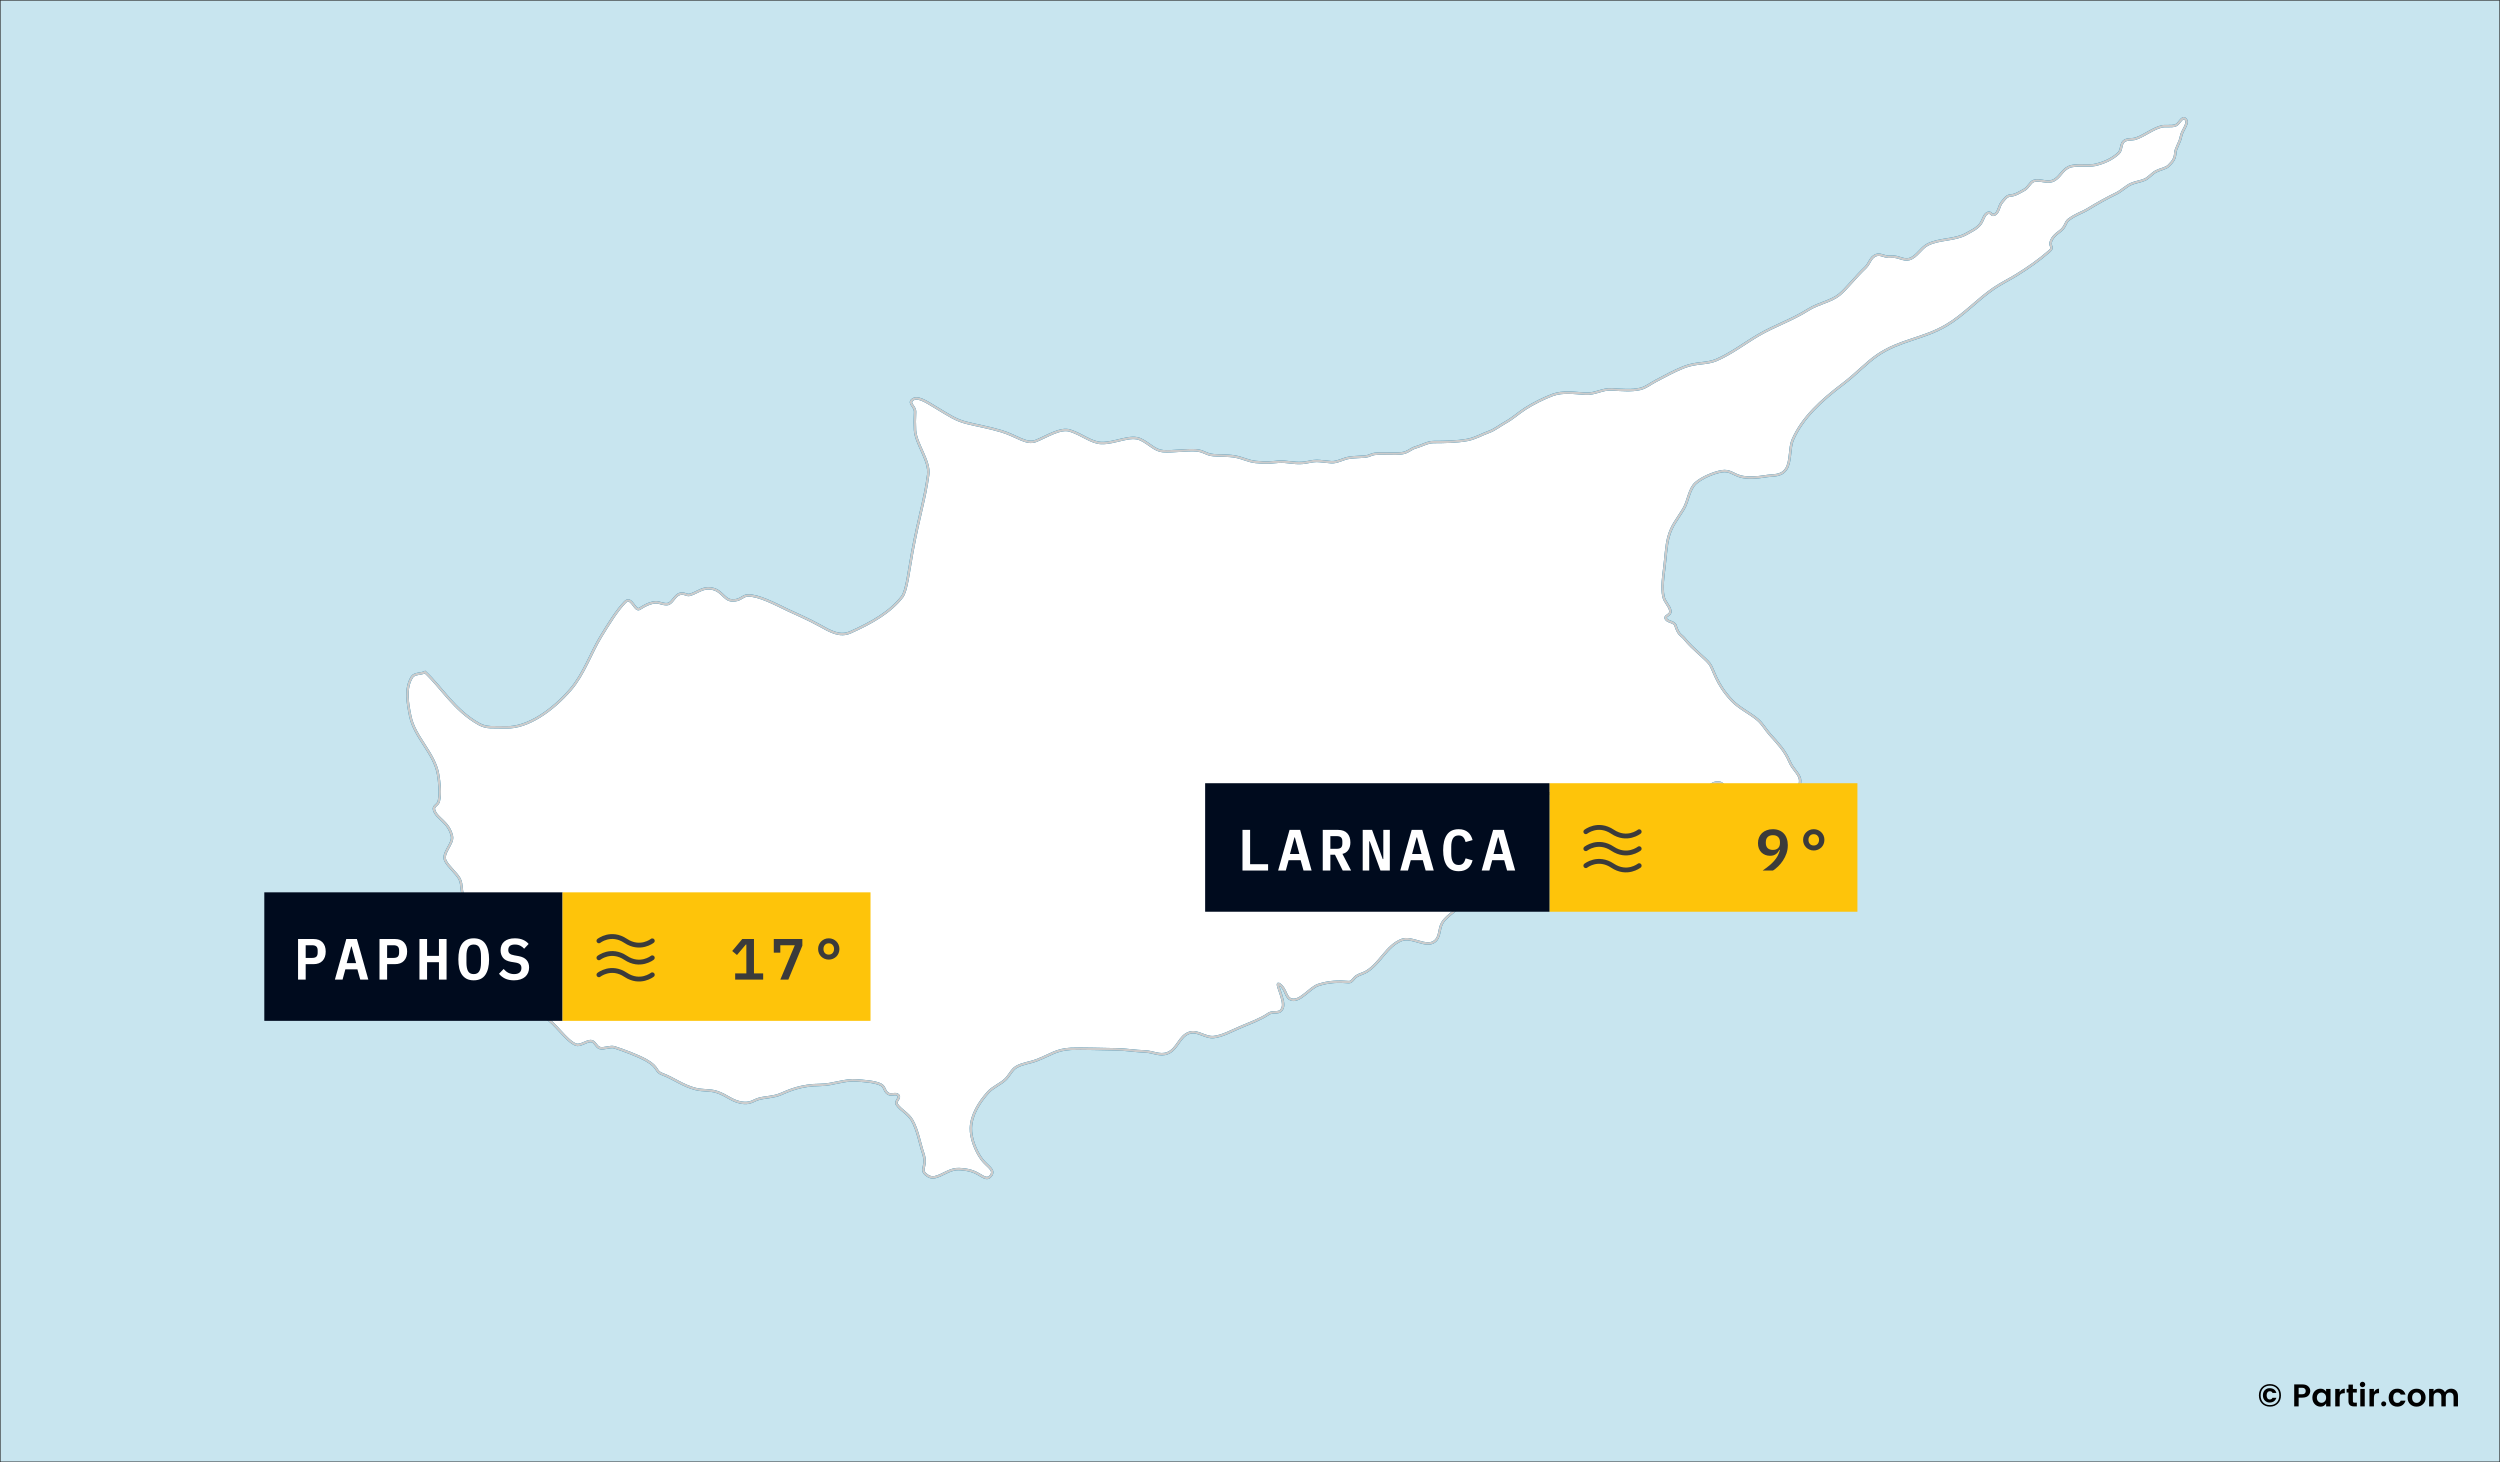 <svg width="1031" height="603" viewBox="0 0 1031 603" fill="none" xmlns="http://www.w3.org/2000/svg">
<rect x="0" y="0" width="1031" height="603" fill="#808080" stroke="none"/>
<g clip-path="url(#clip0_3318_16321)">
<path d="M1030.87 0.126H0.126V602.874H1030.87V0.126Z" fill="#C8E5EF" stroke="black" stroke-width="0.171"/>
<path d="M175.304 277.181C182.118 283.481 187.313 292.873 197.522 298.583C200.776 300.403 203.213 299.786 208.623 299.96C217.682 300.252 227.996 292.832 235.261 284.426C240.805 278.01 243.7 269.209 247.907 262.356C250.815 257.621 254.365 251.776 257.74 248.323C260.441 245.558 261.708 252.1 263.661 251.124C264.496 250.707 268.476 247.743 271.691 248.534C272.793 248.805 274.775 249.547 275.947 248.915C277.548 248.052 278.379 245.611 280.2 244.973C282.113 244.301 283.074 245.666 284.43 245.316C286.899 244.678 289.36 242.642 291.936 242.621C297.677 242.575 298.185 247.432 301.893 247.61C305.481 247.783 306.115 245.624 308.382 245.565C312.913 245.449 319.654 249.094 324.968 251.624C328.34 253.228 333.546 255.435 337.583 257.703C342.708 260.582 346.414 262.662 350.746 260.737C359.587 256.808 367.209 252.386 372.032 246.13C373.939 243.657 374.83 235.185 376.228 227.722C379.205 211.826 381.412 206.057 382.789 195.757C383.553 190.043 377.709 183.159 377.354 177.411C377.223 175.301 377.224 172.375 377.379 170.019C377.535 167.643 374.585 166.453 376.145 164.99C378.206 163.057 381.804 165.559 386.228 168.215C391.574 171.426 394.155 173.214 398.469 174.335C402.557 175.398 407.916 176.294 413.025 177.847C419.298 179.754 423.262 183.417 427.208 181.84C431.762 180.019 437.303 176.309 441.275 177.585C446.376 179.224 450.001 182.567 454.161 182.703C460.01 182.896 466.147 179.119 470.5 181.266C474.154 183.068 476.215 185.796 479.648 186.067C483.386 186.362 489.543 185.425 493.282 185.711C496.468 185.955 497.235 187.418 500.418 187.706C502.624 187.905 506.657 187.78 509.409 188.298C512.669 188.912 514.7 190.187 517.847 190.517C522.807 191.036 524.09 190.649 527.2 190.437C530.795 190.192 533.383 191.156 536.978 190.911C539.178 190.761 541.194 190.038 543.05 190.08C544.924 190.123 546.622 190.449 549.033 190.611C551.5 190.777 553.894 189.132 556.556 188.751C558.671 188.448 560.628 188.49 562.822 188.304C564.63 188.151 565.505 187.382 566.754 187.207C570.104 186.737 575.026 187.379 578.203 186.909C580.793 186.525 581.683 185.065 584.043 184.428C586.33 183.811 588.716 182.312 591.207 182.301C595.56 182.281 600.791 182.223 605.073 181.437C608.436 180.82 610.981 179.202 613.989 178.122C616.459 177.236 618.431 175.565 620.749 174.277C624.095 172.419 625.856 170.581 629.094 168.484C632.212 166.465 636.801 164.176 640.255 162.893C644.567 161.291 649.407 162.106 653.883 162.355C657.961 162.582 660.711 160.332 664.767 160.577C668.797 160.821 672.899 161.21 676.414 160.39C678.797 159.835 680.627 158.248 682.81 157.117C686.881 155.007 690.098 153.146 694.335 151.448C699.581 149.346 703.785 150.211 707.856 148.457C713.946 145.833 719.394 141.601 725.117 138.251C731.95 134.25 738.867 132.07 745.839 127.66C749.898 125.092 755.21 124.291 758.601 121.487C761.508 119.083 765.228 114.186 769.257 110.399C771.091 108.676 771.232 106.161 773.704 105.213C775.633 104.474 777.095 106.192 779.994 105.856C782.659 105.547 784.94 107.532 787.368 106.852C790.492 105.977 792.124 102.304 795.02 100.843C799.913 98.374 806.093 99.157 810.871 96.472C812.923 95.319 815.263 94.313 816.76 92.308C817.968 90.693 818.275 87.935 820.162 87.731C821.219 87.618 821.276 88.88 822.291 88.565C824.393 87.911 824.178 85.016 825.628 83.361C826.761 82.069 827.478 80.709 829.195 80.629C831.064 80.543 833.216 79.161 835.03 78.151C836.434 77.369 837.272 75.078 838.746 74.62C841.182 73.864 844.006 75.505 846.398 74.62C849.549 73.455 850.167 70.217 853.244 68.87C856.1 67.619 861.115 68.705 864.148 67.979C867.735 67.12 871.034 65.669 873.726 63.148C875.036 61.922 874.524 59.366 875.913 58.231C877.213 57.168 879.243 57.683 880.832 57.138C884.455 55.896 887.522 53.23 891.217 52.221C893.158 51.692 895.342 52.375 897.229 51.675C898.698 51.13 899.78 48.032 901.055 48.944C903.198 50.476 899.888 53.528 899.428 56.297C899.002 58.853 897.21 61.039 897.099 63.058C896.968 65.442 896.097 66.588 894.295 68.379C893.178 69.49 890.692 69.852 889.123 70.69C887.477 71.57 885.933 73.517 884.398 74.132C882.305 74.971 880.852 75.016 878.825 75.888C877.049 76.652 874.668 78.873 872.897 79.726C868.975 81.614 864.692 84.013 861.2 86.156C858.317 87.924 856.324 88.19 853.015 90.664C851.698 91.649 851.912 93.65 849.351 95.492C847.42 96.88 846.475 97.949 845.909 99.292C844.917 101.648 847.16 101.82 845.247 103.517C841.121 107.175 836.449 110.425 831.64 113.408C828.587 115.302 825.322 116.854 822.349 118.871C815.474 123.536 809.829 129.948 802.672 134.168C793.112 139.805 783.447 140.216 774.281 146.473C769.471 149.757 765.865 153.956 759.866 158.515C751.141 165.145 743.356 172.179 739.328 181.351C737.861 184.691 738.658 190.5 736.565 193.486C734.409 196.561 731.493 195.809 727.792 196.447C724.743 196.972 720.557 197.254 717.79 196.487C714.845 195.671 713.32 193.801 710.072 194.347C706.769 194.903 701.886 196.968 699.37 199.178C696.498 201.702 696.291 206.565 694.283 209.906C691.663 214.264 689.346 216.699 688.066 221.519C687.102 225.146 686.877 230.222 686.372 234.14C685.928 237.578 685.238 242.347 685.999 245.965C686.517 248.428 688.534 249.783 688.872 251.999C689.11 253.557 686.691 253.936 686.882 254.812C687.285 256.655 690.401 256.147 690.991 258.001C692.327 262.201 693.374 261.709 694.912 263.67C697.863 267.432 703.398 271.578 705.037 273.763C706.677 275.948 707.619 281.862 714.127 288.773C717.261 292.099 721.365 293.843 724.873 296.786C726.81 298.412 728.286 301.103 729.978 302.977C733.285 306.638 736.066 309.535 738.015 314.082C739.422 317.364 741.733 318.77 742.29 321.206C742.743 323.191 741.353 325.084 742.003 327.014C742.948 329.824 748.973 330.088 748.562 333.023C748.449 333.83 747.19 334.139 746.375 334.116C744.907 334.075 743.906 332.493 742.549 331.931C740.63 331.136 738.492 330.993 736.537 330.292C732.776 328.943 729.472 326.384 725.605 325.375C724.305 325.036 722.59 324.167 720.581 324.167C717.793 324.168 714.623 325.099 712.871 324.783C710.044 324.273 710.821 322.42 707.828 322.729C705.581 322.962 704.419 325.259 702.053 325.935C697.841 327.137 692.436 327.133 688.985 329.199C685.228 331.45 684.17 336.015 680.701 338.688C678.696 340.233 676.462 341.519 673.941 341.304C670.754 341.031 669.363 337.975 666.995 335.547C664.96 333.459 661.94 332.046 659.47 330.838C654.784 328.547 649.361 328.045 644.166 327.56C640.525 327.221 637.62 327.319 633.933 327.322C630.272 327.325 625.828 327.229 622.303 328.107C618.746 328.993 615.289 330.686 612.465 333.023C608.761 336.09 605.547 340.049 603.72 344.496C601.557 349.761 603.512 356.31 602.138 361.834C601.763 363.344 600.925 364.256 601.103 365.802C601.328 367.759 603.425 368.765 603.173 370.719C602.613 375.068 596.906 376.851 594.746 380.668C593.286 383.248 594.015 386.353 591.695 388.201C588.13 391.04 582.277 385.995 578.031 387.654C571.792 390.092 569.317 397.13 563.619 400.65C562.297 401.466 560.74 401.735 559.355 402.626C558.34 403.278 557.506 405.123 556.274 405.022C551.947 404.663 548.055 404.784 543.7 406.191C540.109 407.352 536.276 413.181 532.666 412.238C530.045 411.554 530.532 408.072 527.804 406.027C525.181 404.06 530.075 412.357 529.014 415.458C527.897 418.719 525.253 416.646 523.087 418.14C519.789 420.414 515.583 421.869 511.498 423.632C507.686 425.277 504.006 427.294 500.561 427.678C497.046 428.07 493.956 424.84 490.58 425.896C486.275 427.242 485.688 432.671 481.489 434.319C478.3 435.571 475.556 433.707 472.124 433.61C468.138 433.498 464.282 432.767 460.035 432.73C456.051 432.694 445.427 432.333 441.7 432.537C435.42 432.88 433.422 434.971 427.55 437.225C424.451 438.414 421.812 438.499 419.162 440.008C417.204 441.122 416.313 443.623 414.49 445.297C412.391 447.222 409.383 448.379 407.501 450.48C403.858 454.544 400.543 459.775 400.395 465.23C400.289 469.174 402.199 474.515 404.941 478.175C407.136 481.103 410.587 482.448 408.594 484.897C406.906 486.97 405.208 484.975 402.312 483.572C399.984 482.445 396.525 481.984 394.383 482.165C391.281 482.428 388.661 484.699 385.638 485.443C384.212 485.794 382.996 485.321 381.87 484.378C379.212 482.154 382.573 481.036 380.719 475.61C379.367 471.654 378.466 465.989 376.132 461.977C374.51 459.188 371.571 457.927 369.914 455.558C368.852 454.039 371.683 452.831 370.306 451.572C369.36 450.707 367.624 451.757 366.378 451.09C364.589 450.133 365.096 448.22 363.161 447.245C360.679 445.995 355.74 445.771 353.39 445.563C348.322 445.113 343.526 447.38 338.371 447.414C330.251 447.467 325.664 449.634 321.716 451.317C319.059 452.449 315.554 452.461 313.1 453.12C310.894 453.712 309.769 455.02 306.932 454.85C302.15 454.564 300.087 451.728 295.493 450.28C292.736 449.411 290.028 449.865 286.857 449.086C281.772 447.838 277.491 444.547 273.16 442.975C270.051 441.846 271.805 440.224 266.576 437.293C262.995 435.285 257.035 433.084 253.368 431.905C251.72 431.376 248.933 432.721 247.326 432.196C245.742 431.678 245.339 429.286 243.608 429.319C241.721 429.355 239.264 431.447 237.517 430.812C233.506 429.357 228.888 421.664 224.75 419.601C220.078 417.273 217.865 415.301 214.942 413.399C213.489 412.453 210.343 412.889 209.642 410.599C209.017 408.561 211.717 406.718 211.828 404.59C211.998 401.314 208.913 398.502 208.525 395.118C207.758 388.43 208.743 381.267 204.723 376.182C201.287 371.836 195.147 374.381 191.577 370.145C189.889 368.141 190.815 364.862 189.502 362.412C188.282 360.134 184.838 357.365 183.672 354.947C182.14 351.768 187.101 347.963 186.371 344.793C184.994 338.818 180.187 337.714 179.034 334.116C178.449 332.29 180.467 332.274 180.954 330.446C181.769 327.379 181.192 322.435 180.673 319.366C179.194 310.611 170.971 304.027 169.195 295.328C168.121 290.064 166.948 283.88 169.885 279.224C170.914 277.592 173.565 278.05 175.304 277.181Z" fill="white"/>
<path d="M175.304 277.181C182.118 283.481 187.313 292.873 197.522 298.583C200.776 300.403 203.213 299.786 208.623 299.96C217.682 300.252 227.996 292.832 235.261 284.426C240.805 278.01 243.7 269.209 247.907 262.356C250.815 257.621 254.365 251.776 257.74 248.323C260.441 245.558 261.708 252.1 263.661 251.124C264.496 250.707 268.476 247.743 271.691 248.534C272.793 248.805 274.775 249.547 275.947 248.915C277.548 248.052 278.379 245.611 280.2 244.973C282.113 244.301 283.074 245.666 284.43 245.316C286.899 244.678 289.36 242.642 291.936 242.621C297.677 242.575 298.185 247.432 301.893 247.61C305.481 247.783 306.115 245.624 308.382 245.565C312.913 245.449 319.654 249.094 324.968 251.624C328.34 253.228 333.546 255.435 337.583 257.703C342.708 260.582 346.414 262.662 350.746 260.737C359.587 256.808 367.209 252.386 372.032 246.13C373.939 243.657 374.83 235.185 376.228 227.722C379.205 211.826 381.412 206.057 382.789 195.757C383.553 190.043 377.709 183.159 377.354 177.411C377.223 175.301 377.224 172.375 377.379 170.019C377.535 167.643 374.585 166.453 376.145 164.99C378.206 163.057 381.804 165.559 386.228 168.215C391.574 171.426 394.155 173.214 398.469 174.335C402.557 175.398 407.916 176.294 413.025 177.847C419.298 179.754 423.262 183.417 427.208 181.84C431.762 180.019 437.303 176.309 441.275 177.585C446.376 179.224 450.001 182.567 454.161 182.703C460.01 182.896 466.147 179.119 470.5 181.266C474.154 183.068 476.215 185.796 479.648 186.067C483.386 186.362 489.543 185.425 493.282 185.711C496.468 185.955 497.235 187.418 500.418 187.706C502.624 187.905 506.657 187.78 509.409 188.298C512.669 188.912 514.7 190.187 517.847 190.517C522.807 191.036 524.09 190.649 527.2 190.437C530.795 190.192 533.383 191.156 536.978 190.911C539.178 190.761 541.194 190.038 543.05 190.08C544.924 190.123 546.622 190.449 549.033 190.611C551.5 190.777 553.894 189.132 556.556 188.751C558.671 188.448 560.628 188.49 562.822 188.304C564.63 188.151 565.505 187.382 566.754 187.207C570.104 186.737 575.026 187.379 578.203 186.909C580.793 186.525 581.683 185.065 584.043 184.428C586.33 183.811 588.716 182.312 591.207 182.301C595.56 182.281 600.791 182.223 605.073 181.437C608.436 180.82 610.981 179.202 613.989 178.122C616.459 177.236 618.431 175.565 620.749 174.277C624.095 172.419 625.856 170.581 629.094 168.484C632.212 166.465 636.801 164.176 640.255 162.893C644.567 161.291 649.407 162.106 653.883 162.355C657.961 162.582 660.711 160.332 664.767 160.577C668.797 160.821 672.899 161.21 676.414 160.39C678.797 159.835 680.627 158.248 682.81 157.117C686.881 155.007 690.098 153.146 694.335 151.448C699.581 149.346 703.785 150.211 707.856 148.457C713.946 145.833 719.394 141.601 725.117 138.251C731.95 134.25 738.867 132.07 745.839 127.66C749.898 125.092 755.21 124.291 758.601 121.487C761.508 119.083 765.228 114.186 769.257 110.399C771.091 108.676 771.232 106.161 773.704 105.213C775.633 104.474 777.095 106.192 779.994 105.856C782.659 105.547 784.94 107.532 787.368 106.852C790.492 105.977 792.124 102.304 795.02 100.843C799.913 98.374 806.093 99.157 810.871 96.472C812.923 95.319 815.263 94.313 816.76 92.308C817.968 90.693 818.275 87.935 820.162 87.731C821.219 87.618 821.276 88.88 822.291 88.565C824.393 87.911 824.178 85.016 825.628 83.361C826.761 82.069 827.478 80.709 829.195 80.629C831.064 80.543 833.216 79.161 835.03 78.151C836.434 77.369 837.272 75.078 838.746 74.62C841.182 73.864 844.006 75.505 846.398 74.62C849.549 73.455 850.167 70.217 853.244 68.87C856.1 67.619 861.115 68.705 864.148 67.979C867.735 67.12 871.034 65.669 873.726 63.148C875.036 61.922 874.524 59.366 875.913 58.231C877.213 57.168 879.243 57.683 880.832 57.138C884.455 55.896 887.522 53.23 891.217 52.221C893.158 51.692 895.342 52.375 897.229 51.675C898.698 51.13 899.78 48.032 901.055 48.944C903.198 50.476 899.888 53.528 899.428 56.297C899.002 58.853 897.21 61.039 897.099 63.058C896.968 65.442 896.097 66.588 894.295 68.379C893.178 69.49 890.692 69.852 889.123 70.69C887.477 71.57 885.933 73.517 884.398 74.132C882.305 74.971 880.852 75.016 878.825 75.888C877.049 76.652 874.668 78.873 872.897 79.726C868.975 81.614 864.692 84.013 861.2 86.156C858.317 87.924 856.324 88.19 853.015 90.664C851.698 91.649 851.912 93.65 849.351 95.492C847.42 96.88 846.475 97.949 845.909 99.292C844.917 101.648 847.16 101.82 845.247 103.517C841.121 107.175 836.449 110.425 831.64 113.408C828.587 115.302 825.322 116.854 822.349 118.871C815.474 123.536 809.829 129.948 802.672 134.168C793.112 139.805 783.447 140.216 774.281 146.473C769.471 149.757 765.865 153.956 759.866 158.515C751.141 165.145 743.356 172.179 739.328 181.351C737.861 184.691 738.658 190.5 736.565 193.486C734.409 196.561 731.493 195.809 727.792 196.447C724.743 196.972 720.557 197.254 717.79 196.487C714.845 195.671 713.32 193.801 710.072 194.347C706.769 194.903 701.886 196.968 699.37 199.178C696.498 201.702 696.291 206.565 694.283 209.906C691.663 214.264 689.346 216.699 688.066 221.519C687.102 225.146 686.877 230.222 686.372 234.14C685.928 237.578 685.238 242.347 685.999 245.965C686.517 248.428 688.534 249.783 688.872 251.999C689.11 253.557 686.691 253.936 686.882 254.812C687.285 256.655 690.401 256.147 690.991 258.001C692.327 262.201 693.374 261.709 694.912 263.67C697.863 267.432 703.398 271.578 705.037 273.763C706.677 275.948 707.619 281.862 714.127 288.773C717.261 292.099 721.365 293.843 724.873 296.786C726.81 298.412 728.286 301.103 729.978 302.977C733.285 306.638 736.066 309.535 738.015 314.082C739.422 317.364 741.733 318.77 742.29 321.206C742.743 323.191 741.353 325.084 742.003 327.014C742.948 329.824 748.973 330.088 748.562 333.023C748.449 333.83 747.19 334.139 746.375 334.116C744.907 334.075 743.906 332.493 742.549 331.931C740.63 331.136 738.492 330.993 736.537 330.292C732.776 328.943 729.472 326.384 725.605 325.375C724.305 325.036 722.59 324.167 720.581 324.167C717.793 324.168 714.623 325.099 712.871 324.783C710.044 324.273 710.821 322.42 707.828 322.729C705.581 322.962 704.419 325.259 702.053 325.935C697.841 327.137 692.436 327.133 688.985 329.199C685.228 331.45 684.17 336.015 680.701 338.688C678.696 340.233 676.462 341.519 673.941 341.304C670.754 341.031 669.363 337.975 666.995 335.547C664.96 333.459 661.94 332.046 659.47 330.838C654.784 328.547 649.361 328.045 644.166 327.56C640.525 327.221 637.62 327.319 633.933 327.322C630.272 327.325 625.828 327.229 622.303 328.107C618.746 328.993 615.289 330.686 612.465 333.023C608.761 336.09 605.547 340.049 603.72 344.496C601.557 349.761 603.512 356.31 602.138 361.834C601.763 363.344 600.925 364.256 601.103 365.802C601.328 367.759 603.425 368.765 603.173 370.719C602.613 375.068 596.906 376.851 594.746 380.668C593.286 383.248 594.015 386.353 591.695 388.201C588.13 391.04 582.277 385.995 578.031 387.654C571.792 390.092 569.317 397.13 563.619 400.65C562.297 401.466 560.74 401.735 559.355 402.626C558.34 403.278 557.506 405.123 556.274 405.022C551.947 404.663 548.055 404.784 543.7 406.191C540.109 407.352 536.276 413.181 532.666 412.238C530.045 411.554 530.532 408.072 527.804 406.027C525.181 404.06 530.075 412.357 529.014 415.458C527.897 418.719 525.253 416.646 523.087 418.14C519.789 420.414 515.583 421.869 511.498 423.632C507.686 425.277 504.006 427.294 500.561 427.678C497.046 428.07 493.956 424.84 490.58 425.896C486.275 427.242 485.688 432.671 481.489 434.319C478.3 435.571 475.556 433.707 472.124 433.61C468.138 433.498 464.282 432.767 460.035 432.73C456.051 432.694 445.427 432.333 441.7 432.537C435.42 432.88 433.422 434.971 427.55 437.225C424.451 438.414 421.812 438.499 419.162 440.008C417.204 441.122 416.313 443.623 414.49 445.297C412.391 447.222 409.383 448.379 407.501 450.48C403.858 454.544 400.543 459.775 400.395 465.23C400.289 469.174 402.199 474.515 404.941 478.175C407.136 481.103 410.587 482.448 408.594 484.897C406.906 486.97 405.208 484.975 402.312 483.572C399.984 482.445 396.525 481.984 394.383 482.165C391.281 482.428 388.661 484.699 385.638 485.443C384.212 485.794 382.996 485.321 381.87 484.378C379.212 482.154 382.573 481.036 380.719 475.61C379.367 471.654 378.466 465.989 376.132 461.977C374.51 459.188 371.571 457.927 369.914 455.558C368.852 454.039 371.683 452.831 370.306 451.572C369.36 450.707 367.624 451.757 366.378 451.09C364.589 450.133 365.096 448.22 363.161 447.245C360.679 445.995 355.74 445.771 353.39 445.563C348.322 445.113 343.526 447.38 338.371 447.414C330.251 447.467 325.664 449.634 321.716 451.317C319.059 452.449 315.554 452.461 313.1 453.12C310.894 453.712 309.769 455.02 306.932 454.85C302.15 454.564 300.087 451.728 295.493 450.28C292.736 449.411 290.028 449.865 286.857 449.086C281.772 447.838 277.491 444.547 273.16 442.975C270.051 441.846 271.805 440.224 266.576 437.293C262.995 435.285 257.035 433.084 253.368 431.905C251.72 431.376 248.933 432.721 247.326 432.196C245.742 431.678 245.339 429.286 243.608 429.319C241.721 429.355 239.264 431.447 237.517 430.812C233.506 429.357 228.888 421.664 224.75 419.601C220.078 417.273 217.865 415.301 214.942 413.399C213.489 412.453 210.343 412.889 209.642 410.599C209.017 408.561 211.717 406.718 211.828 404.59C211.998 401.314 208.913 398.502 208.525 395.118C207.758 388.43 208.743 381.267 204.723 376.182C201.287 371.836 195.147 374.381 191.577 370.145C189.889 368.141 190.815 364.862 189.502 362.412C188.282 360.134 184.838 357.365 183.672 354.947C182.14 351.768 187.101 347.963 186.371 344.793C184.994 338.818 180.187 337.714 179.034 334.116C178.449 332.29 180.467 332.274 180.954 330.446C181.769 327.379 181.192 322.435 180.673 319.366C179.194 310.611 170.971 304.027 169.195 295.328C168.121 290.064 166.948 283.88 169.885 279.224C170.914 277.592 173.565 278.05 175.304 277.181ZM175.304 277.181C175.304 277.181 175.304 277.181 175.304 277.181Z" stroke="#0978AB"/>
<path d="M175.304 277.181C182.118 283.481 187.313 292.873 197.522 298.583C200.776 300.403 203.213 299.786 208.623 299.96C217.682 300.252 227.996 292.832 235.261 284.426C240.805 278.01 243.7 269.209 247.907 262.356C250.815 257.621 254.365 251.776 257.74 248.323C260.441 245.558 261.708 252.1 263.661 251.124C264.496 250.707 268.476 247.743 271.691 248.534C272.793 248.805 274.775 249.547 275.947 248.915C277.548 248.052 278.379 245.611 280.2 244.973C282.113 244.301 283.074 245.666 284.43 245.316C286.899 244.678 289.36 242.642 291.936 242.621C297.677 242.575 298.185 247.432 301.893 247.61C305.481 247.783 306.115 245.624 308.382 245.565C312.913 245.449 319.654 249.094 324.968 251.624C328.34 253.228 333.546 255.435 337.583 257.703C342.708 260.582 346.414 262.662 350.746 260.737C359.587 256.808 367.209 252.386 372.032 246.13C373.939 243.657 374.83 235.185 376.228 227.722C379.205 211.826 381.412 206.057 382.789 195.757C383.553 190.043 377.709 183.159 377.354 177.411C377.223 175.301 377.224 172.375 377.379 170.019C377.535 167.643 374.585 166.453 376.145 164.99C378.206 163.057 381.804 165.559 386.228 168.215C391.574 171.426 394.155 173.214 398.469 174.335C402.557 175.398 407.916 176.294 413.025 177.847C419.298 179.754 423.262 183.417 427.208 181.84C431.762 180.019 437.303 176.309 441.275 177.585C446.376 179.224 450.001 182.567 454.161 182.703C460.01 182.896 466.147 179.119 470.5 181.266C474.154 183.068 476.215 185.796 479.648 186.067C483.386 186.362 489.543 185.425 493.282 185.711C496.468 185.955 497.235 187.418 500.418 187.706C502.624 187.905 506.657 187.78 509.409 188.298C512.669 188.912 514.7 190.187 517.847 190.517C522.807 191.036 524.09 190.649 527.2 190.437C530.795 190.192 533.383 191.156 536.978 190.911C539.178 190.761 541.194 190.038 543.05 190.08C544.924 190.123 546.622 190.449 549.033 190.611C551.5 190.777 553.894 189.132 556.556 188.751C558.671 188.448 560.628 188.49 562.822 188.304C564.63 188.151 565.505 187.382 566.754 187.207C570.104 186.737 575.026 187.379 578.203 186.909C580.793 186.525 581.683 185.065 584.043 184.428C586.33 183.811 588.716 182.312 591.207 182.301C595.56 182.281 600.791 182.223 605.073 181.437C608.436 180.82 610.981 179.202 613.989 178.122C616.459 177.236 618.431 175.565 620.749 174.277C624.095 172.419 625.856 170.581 629.094 168.484C632.212 166.465 636.801 164.176 640.255 162.893C644.567 161.291 649.407 162.106 653.883 162.355C657.961 162.582 660.711 160.332 664.767 160.577C668.797 160.821 672.899 161.21 676.414 160.39C678.797 159.835 680.627 158.248 682.81 157.117C686.881 155.007 690.098 153.146 694.335 151.448C699.581 149.346 703.785 150.211 707.856 148.457C713.946 145.833 719.394 141.601 725.117 138.251C731.95 134.25 738.867 132.07 745.839 127.66C749.898 125.092 755.21 124.291 758.601 121.487C761.508 119.083 765.228 114.186 769.257 110.399C771.091 108.676 771.232 106.161 773.704 105.213C775.633 104.474 777.095 106.192 779.994 105.856C782.659 105.547 784.94 107.532 787.368 106.852C790.492 105.977 792.124 102.304 795.02 100.843C799.913 98.374 806.093 99.157 810.871 96.472C812.923 95.319 815.263 94.313 816.76 92.308C817.968 90.693 818.275 87.935 820.162 87.731C821.219 87.618 821.276 88.88 822.291 88.565C824.393 87.911 824.178 85.016 825.628 83.361C826.761 82.069 827.478 80.709 829.195 80.629C831.064 80.543 833.216 79.161 835.03 78.151C836.434 77.369 837.272 75.078 838.746 74.62C841.182 73.864 844.006 75.505 846.398 74.62C849.549 73.455 850.167 70.217 853.244 68.87C856.1 67.619 861.115 68.705 864.148 67.979C867.735 67.12 871.034 65.669 873.726 63.148C875.036 61.922 874.524 59.366 875.913 58.231C877.213 57.168 879.243 57.683 880.832 57.138C884.455 55.896 887.522 53.23 891.217 52.221C893.158 51.692 895.342 52.375 897.229 51.675C898.698 51.13 899.78 48.032 901.055 48.944C903.198 50.476 899.888 53.528 899.428 56.297C899.002 58.853 897.21 61.039 897.099 63.058C896.968 65.442 896.097 66.588 894.295 68.379C893.178 69.49 890.692 69.852 889.123 70.69C887.477 71.57 885.933 73.517 884.398 74.132C882.305 74.971 880.852 75.016 878.825 75.888C877.049 76.652 874.668 78.873 872.897 79.726C868.975 81.614 864.692 84.013 861.2 86.156C858.317 87.924 856.324 88.19 853.015 90.664C851.698 91.649 851.912 93.65 849.351 95.492C847.42 96.88 846.475 97.949 845.909 99.292C844.917 101.648 847.16 101.82 845.247 103.517C841.121 107.175 836.449 110.425 831.64 113.408C828.587 115.302 825.322 116.854 822.349 118.871C815.474 123.536 809.829 129.948 802.672 134.168C793.112 139.805 783.447 140.216 774.281 146.473C769.471 149.757 765.865 153.956 759.866 158.515C751.141 165.145 743.356 172.179 739.328 181.351C737.861 184.691 738.658 190.5 736.565 193.486C734.409 196.561 731.493 195.809 727.792 196.447C724.743 196.972 720.557 197.254 717.79 196.487C714.845 195.671 713.32 193.801 710.072 194.347C706.769 194.903 701.886 196.968 699.37 199.178C696.498 201.702 696.291 206.565 694.283 209.906C691.663 214.264 689.346 216.699 688.066 221.519C687.102 225.146 686.877 230.222 686.372 234.14C685.928 237.578 685.238 242.347 685.999 245.965C686.517 248.428 688.534 249.783 688.872 251.999C689.11 253.557 686.691 253.936 686.882 254.812C687.285 256.655 690.401 256.147 690.991 258.001C692.327 262.201 693.374 261.709 694.912 263.67C697.863 267.432 703.398 271.578 705.037 273.763C706.677 275.948 707.619 281.862 714.127 288.773C717.261 292.099 721.365 293.843 724.873 296.786C726.81 298.412 728.286 301.103 729.978 302.977C733.285 306.638 736.066 309.535 738.015 314.082C739.422 317.364 741.733 318.77 742.29 321.206C742.743 323.191 741.353 325.084 742.003 327.014C742.948 329.824 748.973 330.088 748.562 333.023C748.449 333.83 747.19 334.139 746.375 334.116C744.907 334.075 743.906 332.493 742.549 331.931C740.63 331.136 738.492 330.993 736.537 330.292C732.776 328.943 729.472 326.384 725.605 325.375C724.305 325.036 722.59 324.167 720.581 324.167C717.793 324.168 714.623 325.099 712.871 324.783C710.044 324.273 710.821 322.42 707.828 322.729C705.581 322.962 704.419 325.259 702.053 325.935C697.841 327.137 692.436 327.133 688.985 329.199C685.228 331.45 684.17 336.015 680.701 338.688C678.696 340.233 676.462 341.519 673.941 341.304C670.754 341.031 669.363 337.975 666.995 335.547C664.96 333.459 661.94 332.046 659.47 330.838C654.784 328.547 649.361 328.045 644.166 327.56C640.525 327.221 637.62 327.319 633.933 327.322C630.272 327.325 625.828 327.229 622.303 328.107C618.746 328.993 615.289 330.686 612.465 333.023C608.761 336.09 605.547 340.049 603.72 344.496C601.557 349.761 603.512 356.31 602.138 361.834C601.763 363.344 600.925 364.256 601.103 365.802C601.328 367.759 603.425 368.765 603.173 370.719C602.613 375.068 596.906 376.851 594.746 380.668C593.286 383.248 594.015 386.353 591.695 388.201C588.13 391.04 582.277 385.995 578.031 387.654C571.792 390.092 569.317 397.13 563.619 400.65C562.297 401.466 560.74 401.735 559.355 402.626C558.34 403.278 557.506 405.123 556.274 405.022C551.947 404.663 548.055 404.784 543.7 406.191C540.109 407.352 536.276 413.181 532.666 412.238C530.045 411.554 530.532 408.072 527.804 406.027C525.181 404.06 530.075 412.357 529.014 415.458C527.897 418.719 525.253 416.646 523.087 418.14C519.789 420.414 515.583 421.869 511.498 423.632C507.686 425.277 504.006 427.294 500.561 427.678C497.046 428.07 493.956 424.84 490.58 425.896C486.275 427.242 485.688 432.671 481.489 434.319C478.3 435.571 475.556 433.707 472.124 433.61C468.138 433.498 464.282 432.767 460.035 432.73C456.051 432.694 445.427 432.333 441.7 432.537C435.42 432.88 433.422 434.971 427.55 437.225C424.451 438.414 421.812 438.499 419.162 440.008C417.204 441.122 416.313 443.623 414.49 445.297C412.391 447.222 409.383 448.379 407.501 450.48C403.858 454.544 400.543 459.775 400.395 465.23C400.289 469.174 402.199 474.515 404.941 478.175C407.136 481.103 410.587 482.448 408.594 484.897C406.906 486.97 405.208 484.975 402.312 483.572C399.984 482.445 396.525 481.984 394.383 482.165C391.281 482.428 388.661 484.699 385.638 485.443C384.212 485.794 382.996 485.321 381.87 484.378C379.212 482.154 382.573 481.036 380.719 475.61C379.367 471.654 378.466 465.989 376.132 461.977C374.51 459.188 371.571 457.927 369.914 455.558C368.852 454.039 371.683 452.831 370.306 451.572C369.36 450.707 367.624 451.757 366.378 451.09C364.589 450.133 365.096 448.22 363.161 447.245C360.679 445.995 355.74 445.771 353.39 445.563C348.322 445.113 343.526 447.38 338.371 447.414C330.251 447.467 325.664 449.634 321.716 451.317C319.059 452.449 315.554 452.461 313.1 453.12C310.894 453.712 309.769 455.02 306.932 454.85C302.15 454.564 300.087 451.728 295.493 450.28C292.736 449.411 290.028 449.865 286.857 449.086C281.772 447.838 277.491 444.547 273.16 442.975C270.051 441.846 271.805 440.224 266.576 437.293C262.995 435.285 257.035 433.084 253.368 431.905C251.72 431.376 248.933 432.721 247.326 432.196C245.742 431.678 245.339 429.286 243.608 429.319C241.721 429.355 239.264 431.447 237.517 430.812C233.506 429.357 228.888 421.664 224.75 419.601C220.078 417.273 217.865 415.301 214.942 413.399C213.489 412.453 210.343 412.889 209.642 410.599C209.017 408.561 211.717 406.718 211.828 404.59C211.998 401.314 208.913 398.502 208.525 395.118C207.758 388.43 208.743 381.267 204.723 376.182C201.287 371.836 195.147 374.381 191.577 370.145C189.889 368.141 190.815 364.862 189.502 362.412C188.282 360.134 184.838 357.365 183.672 354.947C182.14 351.768 187.101 347.963 186.371 344.793C184.994 338.818 180.187 337.714 179.034 334.116C178.449 332.29 180.467 332.274 180.954 330.446C181.769 327.379 181.192 322.435 180.673 319.366C179.194 310.611 170.971 304.027 169.195 295.328C168.121 290.064 166.948 283.88 169.885 279.224C170.914 277.592 173.565 278.05 175.304 277.181ZM175.304 277.181C175.304 277.181 175.304 277.181 175.304 277.181Z" stroke="#CCCCCC"/>
<rect width="123" height="53" transform="translate(109 368)" fill="#000B1E"/>
<path d="M122.92 404V387.248H129.28C130.912 387.248 132.16 387.712 133.024 388.64C133.888 389.568 134.32 390.832 134.32 392.432C134.32 394.032 133.888 395.296 133.024 396.224C132.16 397.152 130.912 397.616 129.28 397.616H126.064V404H122.92ZM126.064 395.048H128.632C129.48 395.048 130.088 394.88 130.456 394.544C130.824 394.192 131.008 393.64 131.008 392.888V391.976C131.008 391.224 130.824 390.68 130.456 390.344C130.088 389.992 129.48 389.816 128.632 389.816H126.064V395.048ZM148.567 404L147.391 399.752H142.423L141.271 404H138.103L142.807 387.248H147.175L151.903 404H148.567ZM145.015 390.344H144.823L142.975 397.184H146.863L145.015 390.344ZM156.501 404V387.248H162.861C164.493 387.248 165.741 387.712 166.605 388.64C167.469 389.568 167.901 390.832 167.901 392.432C167.901 394.032 167.469 395.296 166.605 396.224C165.741 397.152 164.493 397.616 162.861 397.616H159.645V404H156.501ZM159.645 395.048H162.213C163.061 395.048 163.669 394.88 164.037 394.544C164.405 394.192 164.589 393.64 164.589 392.888V391.976C164.589 391.224 164.405 390.68 164.037 390.344C163.669 389.992 163.061 389.816 162.213 389.816H159.645V395.048ZM181.02 396.8H176.124V404H172.98V387.248H176.124V394.208H181.02V387.248H184.164V404H181.02V396.8ZM195.362 404.288C194.274 404.288 193.33 404.096 192.53 403.712C191.73 403.312 191.066 402.744 190.538 402.008C190.026 401.272 189.642 400.368 189.386 399.296C189.146 398.224 189.026 397 189.026 395.624C189.026 394.264 189.146 393.048 189.386 391.976C189.642 390.888 190.026 389.976 190.538 389.24C191.066 388.504 191.73 387.944 192.53 387.56C193.33 387.16 194.274 386.96 195.362 386.96C197.538 386.96 199.138 387.72 200.162 389.24C201.186 390.76 201.698 392.888 201.698 395.624C201.698 398.36 201.186 400.488 200.162 402.008C199.138 403.528 197.538 404.288 195.362 404.288ZM195.362 401.72C195.922 401.72 196.394 401.616 196.778 401.408C197.162 401.184 197.466 400.872 197.69 400.472C197.93 400.072 198.098 399.584 198.194 399.008C198.306 398.416 198.362 397.76 198.362 397.04V394.184C198.362 392.744 198.138 391.608 197.69 390.776C197.258 389.944 196.482 389.528 195.362 389.528C194.242 389.528 193.458 389.944 193.01 390.776C192.578 391.608 192.362 392.744 192.362 394.184V397.064C192.362 398.504 192.578 399.64 193.01 400.472C193.458 401.304 194.242 401.72 195.362 401.72ZM211.961 404.288C210.521 404.288 209.289 404.04 208.265 403.544C207.257 403.048 206.433 402.392 205.793 401.576L207.689 399.608C208.313 400.328 208.985 400.864 209.705 401.216C210.441 401.552 211.225 401.72 212.057 401.72C213.017 401.72 213.753 401.504 214.265 401.072C214.777 400.64 215.033 400.016 215.033 399.2C215.033 398.528 214.841 398.024 214.457 397.688C214.073 397.336 213.425 397.088 212.513 396.944L210.737 396.656C209.185 396.384 208.081 395.824 207.425 394.976C206.769 394.112 206.441 393.096 206.441 391.928C206.441 390.328 206.961 389.104 208.001 388.256C209.041 387.392 210.481 386.96 212.321 386.96C213.633 386.96 214.761 387.168 215.705 387.584C216.665 388 217.433 388.568 218.009 389.288L216.161 391.256C215.713 390.728 215.177 390.312 214.553 390.008C213.929 389.688 213.193 389.528 212.345 389.528C210.521 389.528 209.609 390.28 209.609 391.784C209.609 392.424 209.801 392.912 210.185 393.248C210.569 393.584 211.225 393.832 212.153 393.992L213.905 394.304C215.361 394.576 216.441 395.112 217.145 395.912C217.849 396.712 218.201 397.736 218.201 398.984C218.201 399.768 218.065 400.488 217.793 401.144C217.521 401.784 217.121 402.344 216.593 402.824C216.065 403.288 215.409 403.648 214.625 403.904C213.857 404.16 212.969 404.288 211.961 404.288Z" fill="white"/>
<rect width="127" height="53" transform="translate(232 368)" fill="#FEC40A"/>
<path d="M303.184 404V401.432H307.792V389.528H307.576L303.928 393.848L301.96 392.192L306.112 387.248H310.936V401.432H314.728V404H303.184ZM321.799 404L327.775 389.816H321.799V392.888H319.111V387.248H330.895V389.984L325.111 404H321.799ZM341.781 395.744C341.157 395.744 340.581 395.632 340.053 395.408C339.525 395.184 339.061 394.88 338.661 394.496C338.261 394.096 337.949 393.632 337.725 393.104C337.501 392.56 337.389 391.976 337.389 391.352C337.389 390.728 337.501 390.152 337.725 389.624C337.949 389.08 338.261 388.616 338.661 388.232C339.061 387.832 339.525 387.52 340.053 387.296C340.581 387.072 341.157 386.96 341.781 386.96C342.405 386.96 342.981 387.072 343.509 387.296C344.037 387.52 344.501 387.832 344.901 388.232C345.301 388.616 345.613 389.08 345.837 389.624C346.061 390.152 346.173 390.728 346.173 391.352C346.173 391.976 346.061 392.56 345.837 393.104C345.613 393.632 345.301 394.096 344.901 394.496C344.501 394.88 344.037 395.184 343.509 395.408C342.981 395.632 342.405 395.744 341.781 395.744ZM341.781 393.68C342.453 393.68 342.981 393.464 343.365 393.032C343.765 392.584 343.965 392.024 343.965 391.352C343.965 390.68 343.765 390.128 343.365 389.696C342.981 389.248 342.453 389.024 341.781 389.024C341.109 389.024 340.573 389.248 340.173 389.696C339.789 390.128 339.597 390.68 339.597 391.352C339.597 392.024 339.789 392.584 340.173 393.032C340.573 393.464 341.109 393.68 341.781 393.68Z" fill="#3B3B3B"/>
<path d="M247 388C247 388 252 384 258 388C264 392 269 388 269 388" stroke="#3B3B3B" stroke-width="2" stroke-linecap="round" stroke-linejoin="round"/>
<path d="M247 395C247 395 252 391 258 395C264 399 269 395 269 395" stroke="#3B3B3B" stroke-width="2" stroke-linecap="round" stroke-linejoin="round"/>
<path d="M247 402C247 402 252 398 258 402C264 406 269 402 269 402" stroke="#3B3B3B" stroke-width="2" stroke-linecap="round" stroke-linejoin="round"/>
<rect width="127" height="53" transform="translate(639 323)" fill="#FEC40A"/>
<path d="M737.296 348.536C737.296 349.736 737.112 350.872 736.744 351.944C736.376 353 735.896 353.976 735.304 354.872C734.728 355.752 734.08 356.544 733.36 357.248C732.64 357.952 731.92 358.536 731.2 359H726.928C727.936 358.296 728.832 357.624 729.616 356.984C730.416 356.328 731.104 355.664 731.68 354.992C732.272 354.32 732.76 353.624 733.144 352.904C733.544 352.168 733.84 351.368 734.032 350.504L733.84 350.456C733.68 350.776 733.488 351.088 733.264 351.392C733.04 351.696 732.768 351.96 732.448 352.184C732.144 352.408 731.784 352.592 731.368 352.736C730.968 352.864 730.496 352.928 729.952 352.928C729.248 352.928 728.592 352.808 727.984 352.568C727.376 352.328 726.848 351.984 726.4 351.536C725.952 351.072 725.6 350.52 725.344 349.88C725.104 349.24 724.984 348.52 724.984 347.72C724.984 346.872 725.128 346.096 725.416 345.392C725.704 344.688 726.112 344.08 726.64 343.568C727.184 343.056 727.832 342.664 728.584 342.392C729.352 342.104 730.2 341.96 731.128 341.96C732.104 341.96 732.968 342.12 733.72 342.44C734.488 342.744 735.136 343.184 735.664 343.76C736.192 344.32 736.592 345.008 736.864 345.824C737.152 346.624 737.296 347.528 737.296 348.536ZM731.152 350.504C732.064 350.504 732.776 350.256 733.288 349.76C733.8 349.264 734.056 348.552 734.056 347.624V347.336C734.056 346.408 733.808 345.696 733.312 345.2C732.816 344.688 732.096 344.432 731.152 344.432C730.192 344.432 729.464 344.688 728.968 345.2C728.472 345.696 728.224 346.408 728.224 347.336V347.624C728.224 348.552 728.472 349.264 728.968 349.76C729.48 350.256 730.208 350.504 731.152 350.504ZM747.991 350.744C747.367 350.744 746.791 350.632 746.263 350.408C745.735 350.184 745.271 349.88 744.871 349.496C744.471 349.096 744.159 348.632 743.935 348.104C743.711 347.56 743.599 346.976 743.599 346.352C743.599 345.728 743.711 345.152 743.935 344.624C744.159 344.08 744.471 343.616 744.871 343.232C745.271 342.832 745.735 342.52 746.263 342.296C746.791 342.072 747.367 341.96 747.991 341.96C748.615 341.96 749.191 342.072 749.719 342.296C750.247 342.52 750.711 342.832 751.111 343.232C751.511 343.616 751.823 344.08 752.047 344.624C752.271 345.152 752.383 345.728 752.383 346.352C752.383 346.976 752.271 347.56 752.047 348.104C751.823 348.632 751.511 349.096 751.111 349.496C750.711 349.88 750.247 350.184 749.719 350.408C749.191 350.632 748.615 350.744 747.991 350.744ZM747.991 348.68C748.663 348.68 749.191 348.464 749.575 348.032C749.975 347.584 750.175 347.024 750.175 346.352C750.175 345.68 749.975 345.128 749.575 344.696C749.191 344.248 748.663 344.024 747.991 344.024C747.319 344.024 746.783 344.248 746.383 344.696C745.999 345.128 745.807 345.68 745.807 346.352C745.807 347.024 745.999 347.584 746.383 348.032C746.783 348.464 747.319 348.68 747.991 348.68Z" fill="#3B3B3B"/>
<path d="M654 343C654 343 659 339 665 343C671 347 676 343 676 343" stroke="#3B3B3B" stroke-width="2" stroke-linecap="round" stroke-linejoin="round"/>
<path d="M654 350C654 350 659 346 665 350C671 354 676 350 676 350" stroke="#3B3B3B" stroke-width="2" stroke-linecap="round" stroke-linejoin="round"/>
<path d="M654 357C654 357 659 353 665 357C671 361 676 357 676 357" stroke="#3B3B3B" stroke-width="2" stroke-linecap="round" stroke-linejoin="round"/>
<rect width="142" height="53" transform="translate(497 323)" fill="#000B1E"/>
<path d="M512.4 359V342.248H515.544V356.408H522.96V359H512.4ZM537.567 359L536.391 354.752H531.423L530.271 359H527.103L531.807 342.248H536.175L540.903 359H537.567ZM534.015 345.344H533.823L531.975 352.184H535.863L534.015 345.344ZM548.645 359H545.501V342.248H551.861C553.493 342.248 554.741 342.712 555.605 343.64C556.469 344.568 556.901 345.832 556.901 347.432C556.901 348.664 556.613 349.704 556.037 350.552C555.477 351.384 554.669 351.912 553.613 352.136L557.189 359H553.733L550.541 352.496H548.645V359ZM551.213 350.048C552.061 350.048 552.669 349.88 553.037 349.544C553.405 349.192 553.589 348.64 553.589 347.888V346.976C553.589 346.224 553.405 345.68 553.037 345.344C552.669 344.992 552.061 344.816 551.213 344.816H548.645V350.048H551.213ZM564.908 346.976H564.668V359H561.98V342.248H565.844L570.236 354.272H570.476V342.248H573.164V359H569.3L564.908 346.976ZM587.938 359L586.762 354.752H581.794L580.642 359H577.474L582.178 342.248H586.546L591.274 359H587.938ZM584.386 345.344H584.194L582.346 352.184H586.234L584.386 345.344ZM601.585 359.288C599.393 359.288 597.769 358.536 596.713 357.032C595.673 355.528 595.153 353.392 595.153 350.624C595.153 347.872 595.673 345.744 596.713 344.24C597.769 342.72 599.393 341.96 601.585 341.96C602.417 341.96 603.145 342.072 603.769 342.296C604.409 342.52 604.961 342.832 605.425 343.232C605.889 343.616 606.273 344.088 606.577 344.648C606.881 345.192 607.121 345.792 607.297 346.448L604.417 347.264C604.305 346.88 604.177 346.52 604.033 346.184C603.889 345.848 603.705 345.56 603.481 345.32C603.273 345.064 603.009 344.872 602.689 344.744C602.369 344.6 601.985 344.528 601.537 344.528C600.449 344.528 599.665 344.944 599.185 345.776C598.721 346.608 598.489 347.744 598.489 349.184V352.064C598.489 353.504 598.721 354.64 599.185 355.472C599.665 356.304 600.449 356.72 601.537 356.72C601.985 356.72 602.369 356.656 602.689 356.528C603.009 356.384 603.273 356.192 603.481 355.952C603.705 355.696 603.889 355.4 604.033 355.064C604.177 354.728 604.305 354.368 604.417 353.984L607.297 354.8C607.121 355.456 606.881 356.064 606.577 356.624C606.273 357.168 605.889 357.64 605.425 358.04C604.961 358.424 604.409 358.728 603.769 358.952C603.145 359.176 602.417 359.288 601.585 359.288ZM621.52 359L620.344 354.752H615.376L614.224 359H611.056L615.76 342.248H620.128L624.856 359H621.52ZM617.968 345.344H617.776L615.928 352.184H619.816L617.968 345.344Z" fill="white"/>
<path d="M936.122 570.796C937.474 570.796 938.57 571.229 939.411 572.096C940.252 572.963 940.672 574.081 940.672 575.45C940.672 576.811 940.247 577.929 939.398 578.804C938.557 579.671 937.465 580.104 936.122 580.104C934.779 580.104 933.682 579.671 932.833 578.804C931.992 577.929 931.572 576.811 931.572 575.45C931.572 574.081 931.992 572.963 932.833 572.096C933.682 571.229 934.779 570.796 936.122 570.796ZM936.122 571.446C934.943 571.446 934.007 571.81 933.314 572.538C932.629 573.257 932.287 574.228 932.287 575.45C932.287 576.663 932.629 577.638 933.314 578.375C934.007 579.103 934.943 579.467 936.122 579.467C937.301 579.467 938.237 579.103 938.93 578.375C939.623 577.638 939.97 576.663 939.97 575.45C939.97 574.228 939.623 573.257 938.93 572.538C938.237 571.81 937.301 571.446 936.122 571.446ZM938.774 576.451C938.609 577.04 938.284 577.513 937.799 577.868C937.322 578.223 936.707 578.401 935.953 578.401C935.208 578.401 934.566 578.132 934.029 577.595C933.492 577.049 933.223 576.33 933.223 575.437C933.223 574.544 933.487 573.829 934.016 573.292C934.553 572.755 935.199 572.486 935.953 572.486C936.716 572.486 937.335 572.659 937.812 573.006C938.289 573.344 938.609 573.821 938.774 574.436H937.175C937.002 573.977 936.633 573.747 936.07 573.747C935.663 573.747 935.342 573.899 935.108 574.202C934.874 574.497 934.757 574.908 934.757 575.437C934.757 575.966 934.874 576.382 935.108 576.685C935.342 576.988 935.663 577.14 936.07 577.14C936.599 577.14 936.967 576.91 937.175 576.451H938.774ZM952.058 575.45C951.824 575.736 951.482 575.966 951.031 576.139C950.589 576.304 950.069 576.386 949.471 576.386H947.963V580H946.13V570.926H949.471C950.52 570.926 951.326 571.19 951.889 571.719C952.461 572.239 952.747 572.854 952.747 573.565C952.747 574.276 952.518 574.904 952.058 575.45ZM947.963 574.982H949.471C949.931 574.982 950.282 574.865 950.524 574.631C950.767 574.388 950.888 574.063 950.888 573.656C950.888 573.249 950.767 572.928 950.524 572.694C950.282 572.451 949.931 572.33 949.471 572.33H947.963V574.982ZM958.717 577.959C959.099 577.578 959.289 577.058 959.289 576.399C959.289 575.74 959.099 575.225 958.717 574.852C958.336 574.471 957.89 574.28 957.378 574.28C956.867 574.28 956.421 574.466 956.039 574.839C955.667 575.212 955.48 575.727 955.48 576.386C955.48 577.045 955.671 577.565 956.052 577.946C956.434 578.327 956.876 578.518 957.378 578.518C957.89 578.518 958.336 578.332 958.717 577.959ZM954.583 579.064C953.942 578.362 953.621 577.469 953.621 576.386C953.621 575.303 953.942 574.419 954.583 573.734C955.225 573.041 956.039 572.694 957.027 572.694C958.015 572.694 958.769 573.101 959.289 573.916V572.798H961.109V580H959.289V578.791C958.743 579.666 957.985 580.104 957.014 580.104C956.044 580.104 955.233 579.757 954.583 579.064ZM964.886 572.798V574.072C965.371 573.153 966.073 572.694 966.992 572.694V574.566H966.537C965.991 574.566 965.579 574.705 965.302 574.982C965.025 575.251 964.886 575.719 964.886 576.386V580H963.053V572.798H964.886ZM971.091 578.466H971.962V580H970.805C970.069 580 969.501 579.831 969.102 579.493C968.704 579.155 968.504 578.596 968.504 577.816V574.293H967.737V572.798H968.504V571.017H970.337V572.798H971.949V574.293H970.337V577.816C970.337 578.05 970.394 578.219 970.506 578.323C970.619 578.418 970.814 578.466 971.091 578.466ZM975.415 570.965C975.415 571.277 975.307 571.541 975.09 571.758C974.873 571.975 974.609 572.083 974.297 572.083C973.994 572.083 973.734 571.975 973.517 571.758C973.3 571.541 973.192 571.277 973.192 570.965C973.192 570.653 973.3 570.389 973.517 570.172C973.734 569.955 973.994 569.847 974.297 569.847C974.609 569.847 974.873 569.955 975.09 570.172C975.307 570.389 975.415 570.653 975.415 570.965ZM973.387 580V572.798H975.22V580H973.387ZM979.003 572.798V574.072C979.489 573.153 980.191 572.694 981.109 572.694V574.566H980.654C980.108 574.566 979.697 574.705 979.419 574.982C979.142 575.251 979.003 575.719 979.003 576.386V580H977.17V572.798H979.003ZM984.077 578.96C984.077 579.255 983.973 579.502 983.765 579.701C983.566 579.9 983.319 580 983.024 580C982.738 580 982.496 579.9 982.296 579.701C982.097 579.502 981.997 579.255 981.997 578.96C981.997 578.665 982.097 578.418 982.296 578.219C982.496 578.02 982.738 577.92 983.024 577.92C983.319 577.92 983.566 578.02 983.765 578.219C983.973 578.418 984.077 578.665 984.077 578.96ZM986.081 579.09C985.422 578.414 985.093 577.517 985.093 576.399C985.093 575.281 985.422 574.384 986.081 573.708C986.74 573.032 987.593 572.694 988.642 572.694C989.517 572.694 990.25 572.906 990.839 573.331C991.428 573.756 991.823 574.358 992.022 575.138H990.046C989.812 574.54 989.344 574.241 988.642 574.241C988.113 574.241 987.697 574.436 987.394 574.826C987.099 575.207 986.952 575.732 986.952 576.399C986.952 577.066 987.099 577.595 987.394 577.985C987.697 578.366 988.113 578.557 988.642 578.557C989.335 578.557 989.803 578.254 990.046 577.647H992.022C991.814 578.401 991.411 578.999 990.813 579.441C990.224 579.883 989.5 580.104 988.642 580.104C987.593 580.104 986.74 579.766 986.081 579.09ZM996.593 578.557C997.104 578.557 997.542 578.371 997.906 577.998C998.279 577.617 998.465 577.084 998.465 576.399C998.465 575.706 998.283 575.173 997.919 574.8C997.555 574.427 997.113 574.241 996.593 574.241C996.082 574.241 995.648 574.427 995.293 574.8C994.938 575.173 994.76 575.706 994.76 576.399C994.76 577.092 994.938 577.625 995.293 577.998C995.648 578.371 996.082 578.557 996.593 578.557ZM993.954 579.077C993.252 578.392 992.901 577.495 992.901 576.386C992.901 575.277 993.256 574.384 993.967 573.708C994.678 573.032 995.557 572.694 996.606 572.694C997.663 572.694 998.547 573.032 999.258 573.708C999.969 574.384 1000.32 575.277 1000.32 576.386C1000.32 577.495 999.964 578.392 999.245 579.077C998.534 579.762 997.65 580.104 996.593 580.104C995.536 580.104 994.656 579.762 993.954 579.077ZM1003.61 572.798V573.877C1004.07 573.088 1004.81 572.694 1005.84 572.694C1006.39 572.694 1006.87 572.82 1007.3 573.071C1007.73 573.322 1008.07 573.682 1008.3 574.15C1008.55 573.699 1008.89 573.344 1009.33 573.084C1009.77 572.824 1010.26 572.694 1010.81 572.694C1011.67 572.694 1012.36 572.963 1012.88 573.5C1013.4 574.037 1013.67 574.791 1013.67 575.762V580H1011.85V576.022C1011.85 575.459 1011.71 575.03 1011.42 574.735C1011.13 574.432 1010.74 574.28 1010.25 574.28C1009.76 574.28 1009.36 574.432 1009.07 574.735C1008.78 575.03 1008.64 575.459 1008.64 576.022V580H1006.82V576.022C1006.82 575.459 1006.67 575.03 1006.39 574.735C1006.1 574.432 1005.71 574.28 1005.22 574.28C1004.72 574.28 1004.33 574.432 1004.04 574.735C1003.75 575.03 1003.61 575.459 1003.61 576.022V580H1001.77V572.798H1003.61Z" fill="black"/>
</g>
<defs>
<clipPath id="clip0_3318_16321">
<rect width="1031" height="603" fill="white"/>
</clipPath>
</defs>
</svg>
